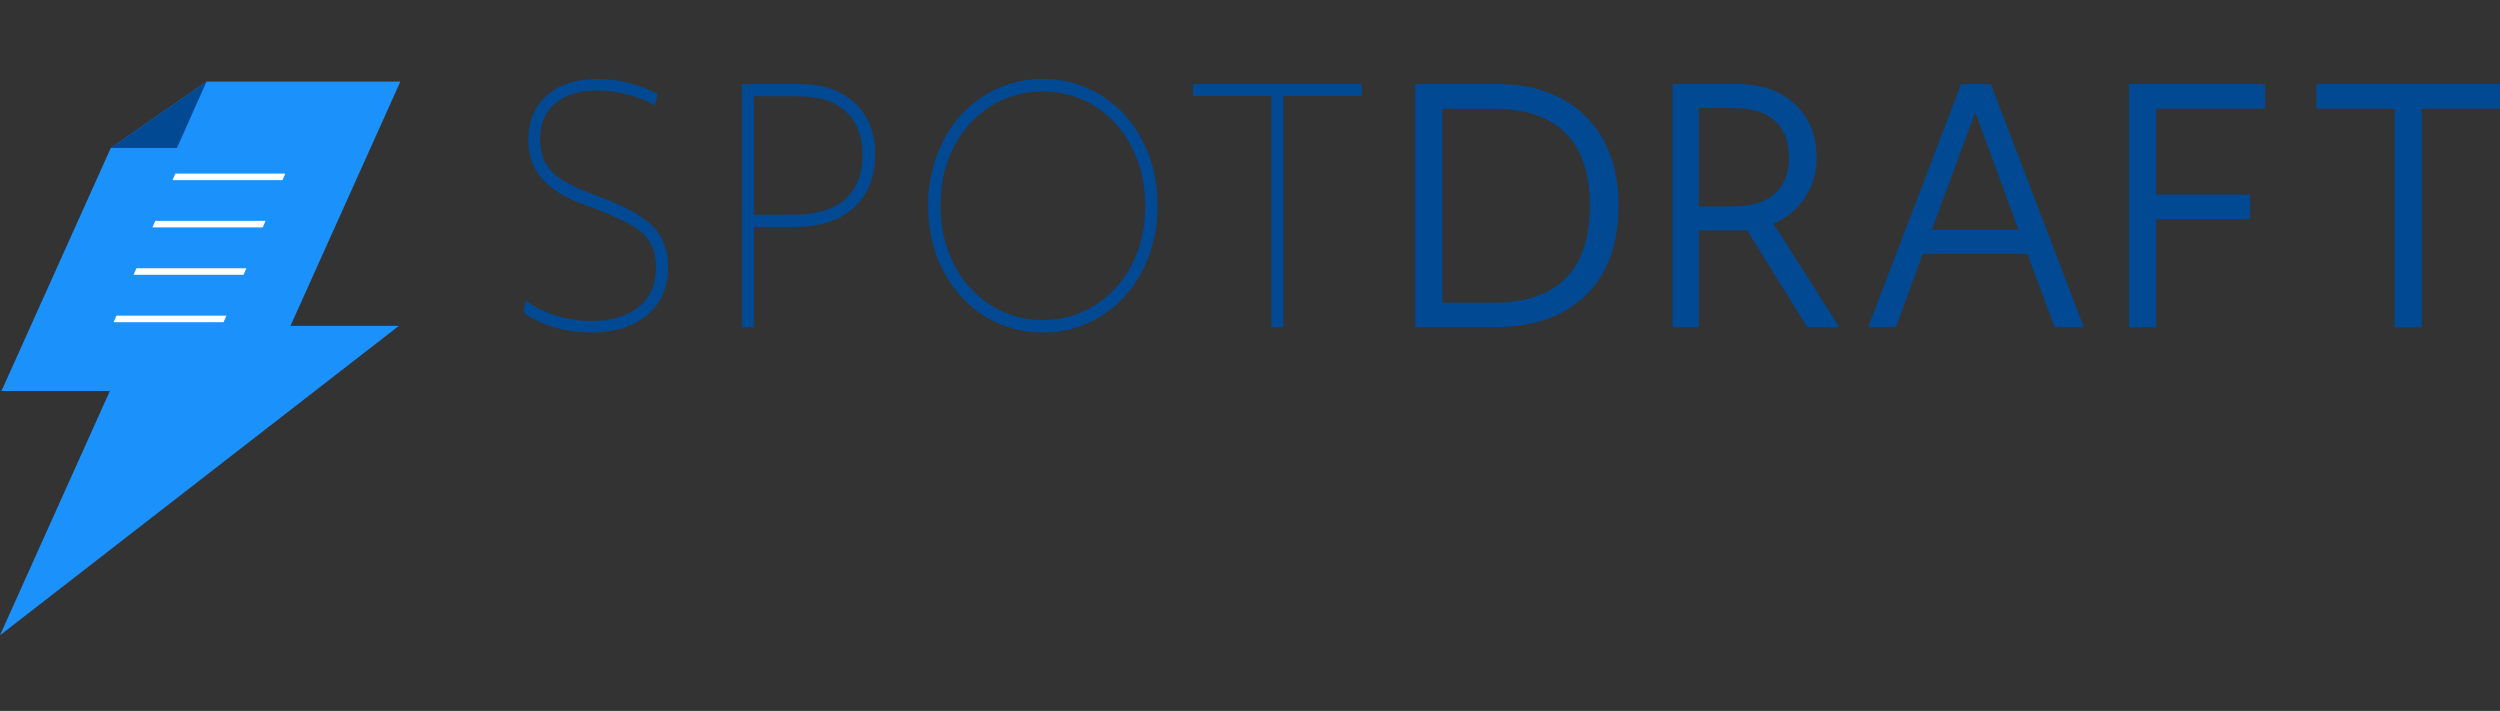 <svg width="211" height="60" viewBox="0 0 211 60" fill="none" xmlns="http://www.w3.org/2000/svg">
<rect x="0" y="0" width="211" height="60" fill="#333333" stroke="none"/>
<g clip-path="url(#clip0_413_1683)">
<path d="M49.928 28.061C48.858 28.066 47.792 27.916 46.764 27.616C45.84 27.359 44.967 26.943 44.185 26.387L44.363 25.36C45.137 25.924 46 26.353 46.917 26.63C47.883 26.934 48.889 27.089 49.902 27.088C51.596 27.088 52.93 26.692 53.904 25.9C54.879 25.107 55.365 24.018 55.365 22.631C55.365 21.713 55.187 20.97 54.831 20.403C54.476 19.836 53.879 19.323 53.041 18.865C51.864 18.26 50.646 17.74 49.395 17.311C47.734 16.717 46.519 15.979 45.748 15.096C44.977 14.213 44.592 13.115 44.592 11.801C44.592 10.234 45.113 8.987 46.154 8.06C47.196 7.132 48.606 6.669 50.385 6.669C52.175 6.659 53.939 7.095 55.517 7.938L55.289 8.884C53.781 8.073 52.097 7.646 50.385 7.641C48.894 7.641 47.721 8.001 46.865 8.722C46.01 9.442 45.583 10.441 45.583 11.72C45.583 12.549 45.736 13.233 46.041 13.773C46.396 14.363 46.894 14.856 47.489 15.204C48.342 15.709 49.245 16.125 50.182 16.447C51.825 17.041 53.087 17.626 53.969 18.202C54.851 18.778 55.474 19.409 55.837 20.093C56.219 20.855 56.407 21.699 56.383 22.551C56.383 24.244 55.803 25.585 54.643 26.575C53.482 27.564 51.91 28.06 49.928 28.061Z" fill="#014993"/>
<path d="M62.607 7.101H67.588C69.502 7.101 71.026 7.636 72.161 8.708C73.296 9.779 73.864 11.215 73.864 13.016C73.864 14.943 73.267 16.447 72.073 17.527C70.879 18.607 69.231 19.147 67.131 19.147H63.623V27.629H62.607V7.101ZM63.623 18.121H67.003C68.9 18.121 70.34 17.689 71.322 16.825C72.305 15.96 72.796 14.709 72.796 13.07C72.796 11.503 72.33 10.288 71.398 9.424C70.467 8.559 69.154 8.127 67.46 8.127H63.623V18.121Z" fill="#014993"/>
<path d="M88.017 28.061C86.305 28.08 84.624 27.616 83.163 26.724C81.676 25.801 80.465 24.494 79.657 22.942C78.776 21.312 78.335 19.462 78.336 17.391C78.313 15.53 78.726 13.689 79.543 12.016C80.314 10.433 81.499 9.089 82.973 8.126C84.48 7.147 86.245 6.639 88.042 6.668C89.749 6.653 91.425 7.116 92.882 8.005C94.375 8.926 95.588 10.239 96.389 11.8C97.261 13.439 97.697 15.293 97.698 17.364C97.718 19.216 97.305 21.048 96.49 22.712C95.719 24.294 94.534 25.638 93.06 26.601C91.562 27.579 89.806 28.087 88.017 28.061ZM88.017 27.007C89.545 27.021 91.046 26.604 92.349 25.805C93.686 24.978 94.771 23.802 95.487 22.402C96.266 20.935 96.656 19.265 96.656 17.392C96.678 15.709 96.309 14.045 95.576 12.53C94.889 11.11 93.831 9.901 92.514 9.033C91.18 8.156 89.613 7.699 88.017 7.723C86.488 7.709 84.987 8.126 83.684 8.925C82.347 9.752 81.262 10.929 80.546 12.328C79.766 13.796 79.377 15.466 79.377 17.338C79.354 19.021 79.724 20.685 80.457 22.2C81.144 23.62 82.201 24.829 83.519 25.697C84.853 26.575 86.42 27.031 88.017 27.007Z" fill="#014993"/>
<path d="M107.303 8.1H100.697V7.101H114.927V8.1H108.319V27.629H107.302L107.303 8.1Z" fill="#014993"/>
<path d="M119.449 7.101H126.462C128.495 7.101 130.274 7.506 131.798 8.316C133.306 9.11 134.541 10.338 135.343 11.841C136.181 13.38 136.6 15.212 136.6 17.337C136.6 20.615 135.672 23.15 133.817 24.941C131.963 26.733 129.35 27.628 125.979 27.629H119.449V7.101ZM121.736 25.549H126.03C128.74 25.549 130.777 24.865 132.141 23.496C133.505 22.127 134.187 20.083 134.187 17.364C134.187 14.645 133.505 12.602 132.141 11.233C130.777 9.864 128.749 9.18 126.056 9.18H121.736V25.549Z" fill="#014993"/>
<path d="M141.174 7.101H146.688C148.686 7.101 150.291 7.668 151.503 8.802C152.715 9.936 153.32 11.431 153.32 13.286C153.339 14.482 153.003 15.657 152.355 16.663C151.71 17.654 150.78 18.426 149.687 18.877L155.251 27.629H152.533L147.45 19.418C147.171 19.443 146.891 19.452 146.612 19.445H143.385V27.629H141.174V7.101ZM143.384 17.419H146.18C147.771 17.419 148.97 17.072 149.775 16.379C150.58 15.686 150.982 14.655 150.982 13.286C150.982 11.935 150.588 10.905 149.8 10.193C149.012 9.482 147.873 9.126 146.382 9.126H143.384V17.419Z" fill="#014993"/>
<path d="M165.516 7.101H168.032L175.883 27.629H173.419L171.106 21.416H162.289L160.002 27.629H157.665L165.516 7.101ZM170.369 19.392L166.711 9.478L163.051 19.391L170.369 19.392Z" fill="#014993"/>
<path d="M179.695 7.101H191.181V9.18H181.982V16.419H189.91V18.499H181.982V27.629H179.695V7.101Z" fill="#014993"/>
<path d="M202.106 9.18H195.5V7.101H211.001V9.18H204.395V27.629H202.106V9.18Z" fill="#014993"/>
<path d="M33.789 6.888H17.434L9.353 12.482L0.123 33.002H9.272L0 53.616L33.666 27.502H24.517L33.789 6.888Z" fill="#1B91FB"/>
<path d="M17.434 6.888L9.337 12.485H14.936L17.434 6.888Z" fill="#014993"/>
<path d="M23.843 15.201H14.561L14.799 14.65H24.081L23.843 15.201Z" fill="white"/>
<path d="M22.177 19.19H12.867L13.104 18.639H22.415L22.177 19.19Z" fill="white"/>
<path d="M20.555 23.194H11.274L11.512 22.642H20.794L20.555 23.194Z" fill="white"/>
<path d="M18.867 27.196H9.585L9.823 26.645H19.105L18.867 27.196Z" fill="white"/>
</g>
<defs>
<clipPath id="clip0_413_1683">
<rect width="211" height="60" fill="white"/>
</clipPath>
</defs>
</svg>
